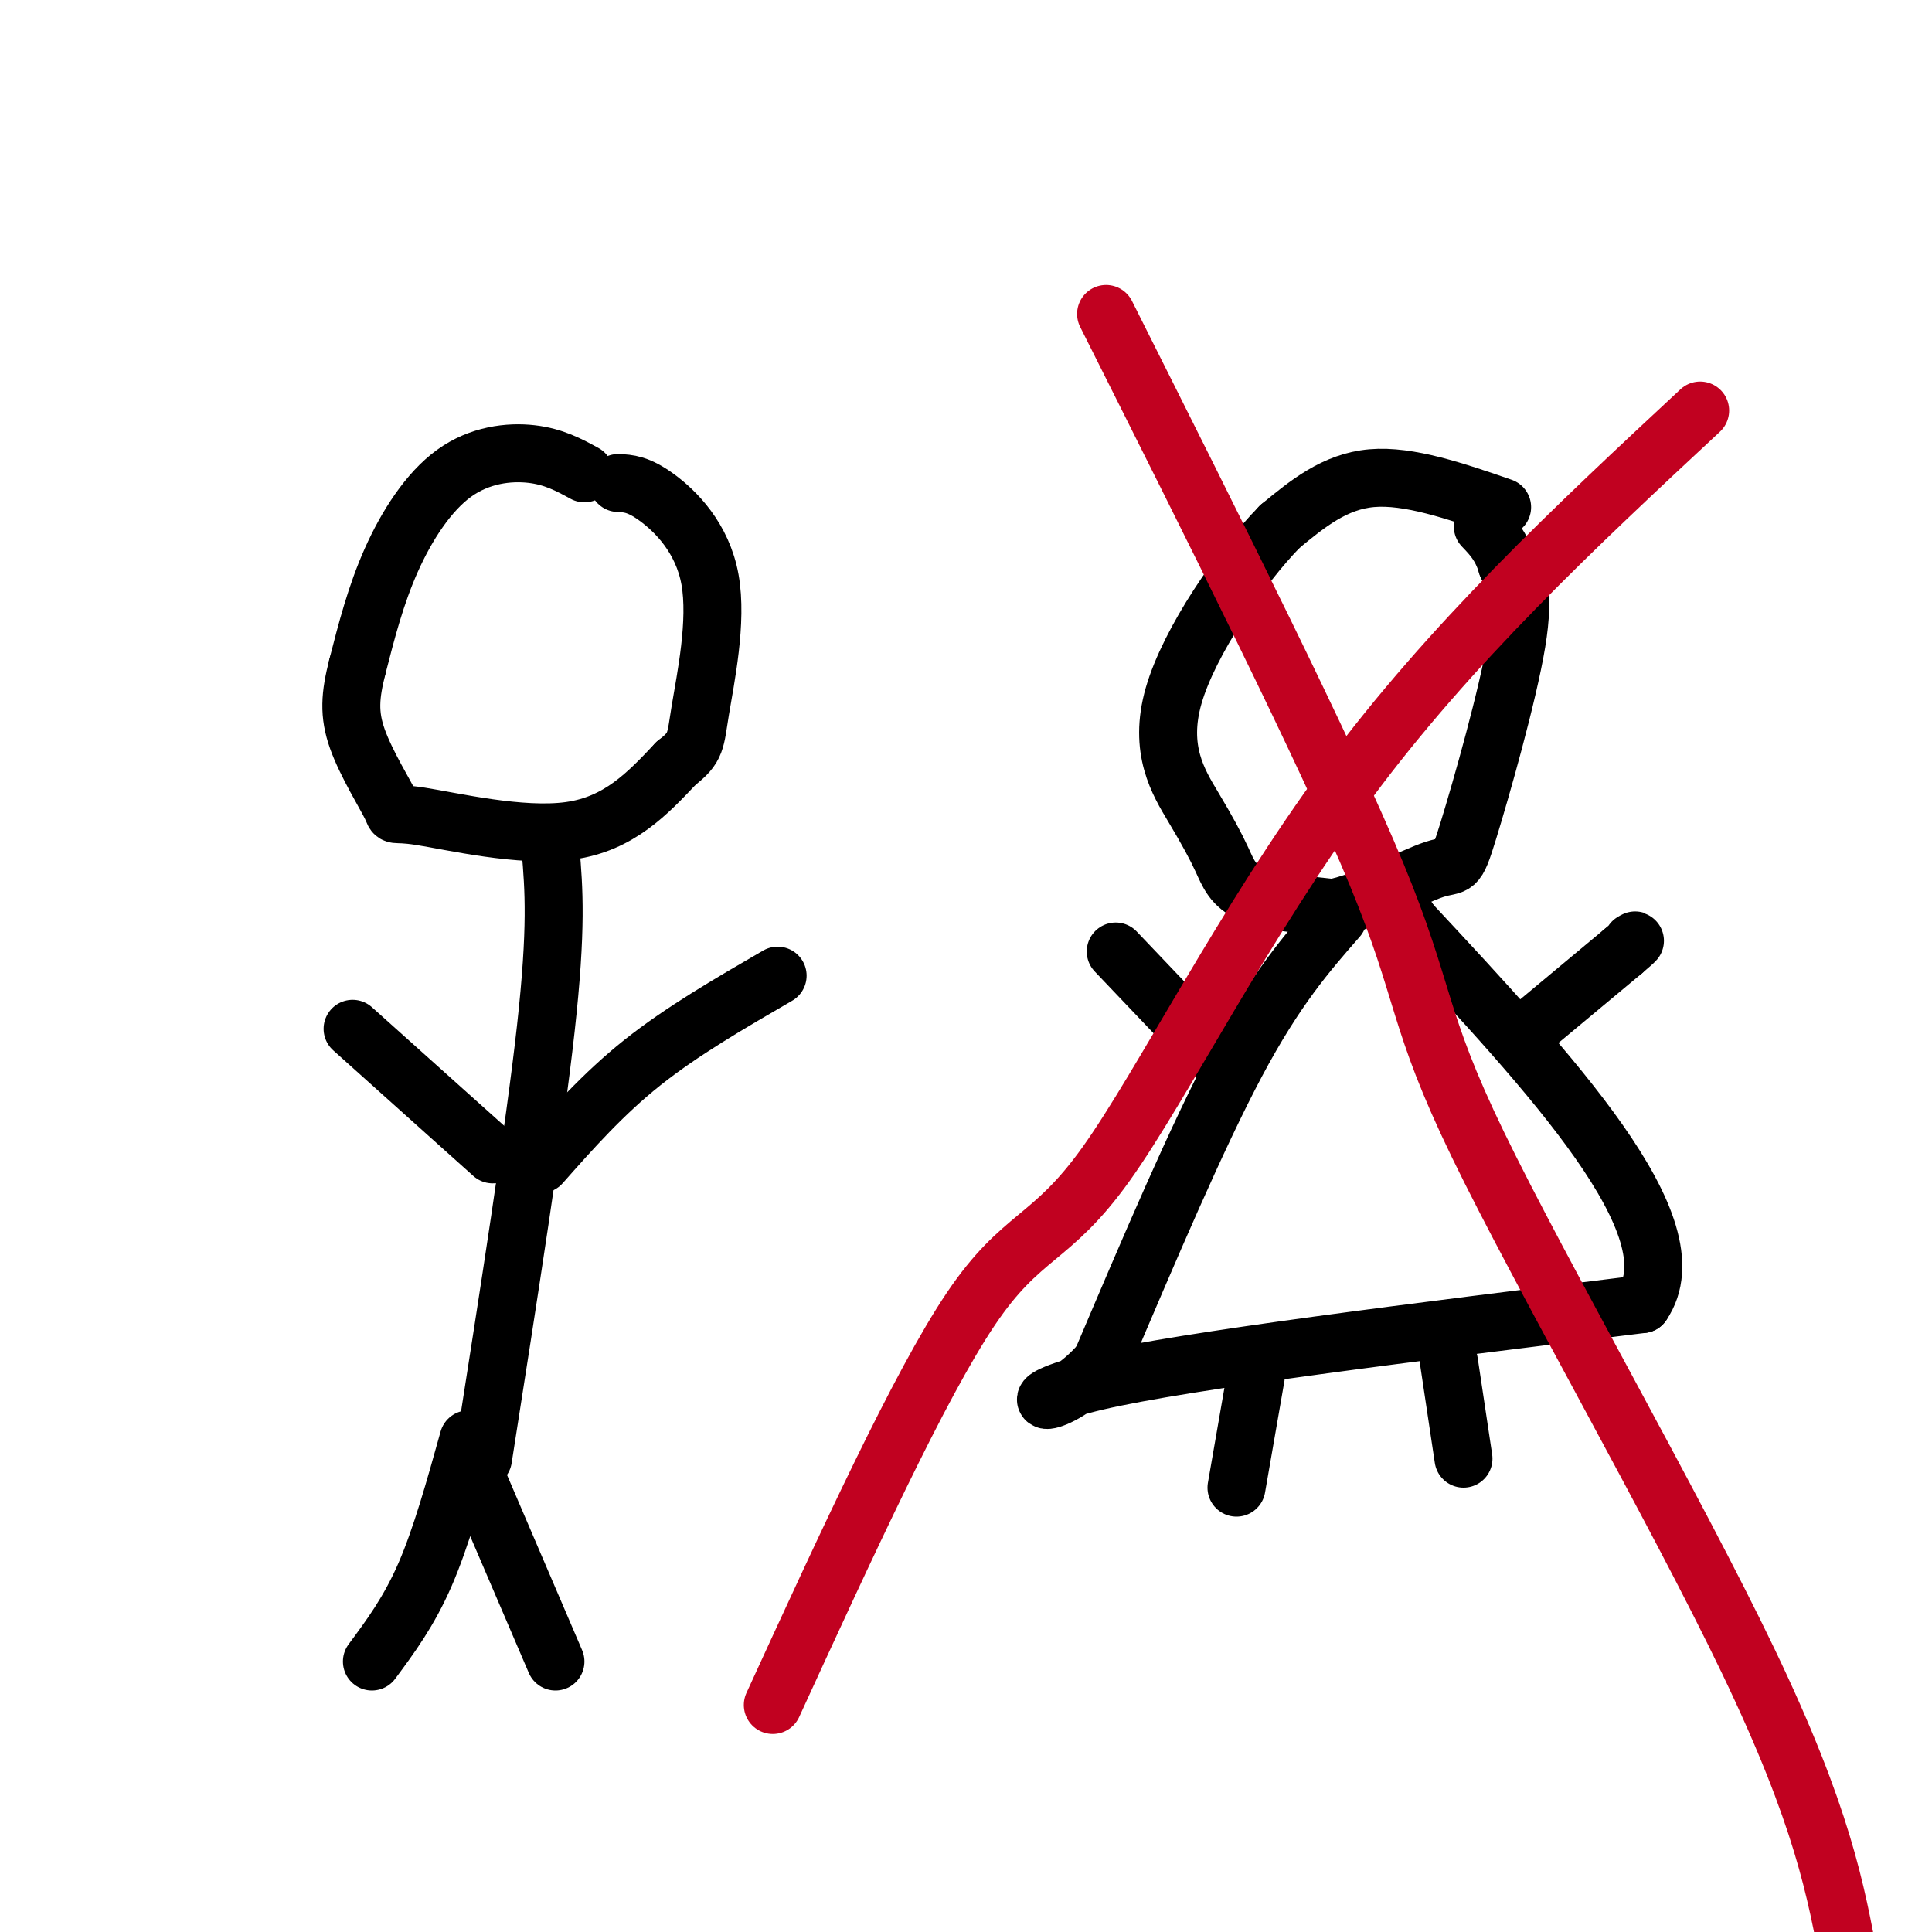 <svg viewBox='0 0 400 400' version='1.1' xmlns='http://www.w3.org/2000/svg' xmlns:xlink='http://www.w3.org/1999/xlink'><g fill='none' stroke='rgb(0,0,0)' stroke-width='12' stroke-linecap='round' stroke-linejoin='round'><path d='M121,98c-3.185,-1.738 -6.369,-3.476 -11,-4c-4.631,-0.524 -10.708,0.167 -16,4c-5.292,3.833 -9.798,10.810 -13,18c-3.202,7.190 -5.101,14.595 -7,22'/><path d='M74,138c-1.524,5.959 -1.834,9.856 0,15c1.834,5.144 5.811,11.533 7,14c1.189,2.467 -0.411,1.010 6,2c6.411,0.990 20.832,4.426 31,3c10.168,-1.426 16.084,-7.713 22,-14'/><path d='M140,158c4.265,-3.282 3.927,-4.488 5,-11c1.073,-6.512 3.558,-18.330 2,-27c-1.558,-8.670 -7.159,-14.191 -11,-17c-3.841,-2.809 -5.920,-2.904 -8,-3'/><path d='M114,176c0.667,8.000 1.333,16.000 -1,37c-2.333,21.000 -7.667,55.000 -13,89'/><path d='M102,239c0.000,0.000 -29.000,-26.000 -29,-26'/><path d='M112,241c6.417,-7.250 12.833,-14.500 21,-21c8.167,-6.500 18.083,-12.250 28,-18'/><path d='M97,298c-2.833,10.167 -5.667,20.333 -9,28c-3.333,7.667 -7.167,12.833 -11,18'/><path d='M97,302c0.000,0.000 18.000,42.000 18,42'/><path d='M311,105c-9.667,-3.333 -19.333,-6.667 -27,-6c-7.667,0.667 -13.333,5.333 -19,10'/><path d='M265,109c-8.079,8.230 -18.775,23.805 -22,35c-3.225,11.195 1.022,18.011 4,23c2.978,4.989 4.686,8.151 6,11c1.314,2.849 2.232,5.385 6,7c3.768,1.615 10.384,2.307 17,3'/><path d='M276,188c7.128,-1.434 16.447,-6.518 21,-8c4.553,-1.482 4.341,0.640 7,-8c2.659,-8.640 8.188,-28.040 10,-39c1.812,-10.960 -0.094,-13.480 -2,-16'/><path d='M312,117c-1.167,-4.000 -3.083,-6.000 -5,-8'/><path d='M277,190c-6.417,7.333 -12.833,14.667 -21,30c-8.167,15.333 -18.083,38.667 -28,62'/><path d='M228,282c-9.600,11.244 -19.600,8.356 -1,4c18.600,-4.356 65.800,-10.178 113,-16'/><path d='M340,270c10.833,-15.833 -18.583,-47.417 -48,-79'/><path d='M292,191c-8.500,-13.333 -5.750,-7.167 -3,-1'/><path d='M251,218c0.000,0.000 -20.000,-21.000 -20,-21'/><path d='M318,212c0.000,0.000 18.000,-15.000 18,-15'/><path d='M336,197c3.333,-2.833 2.667,-2.417 2,-2'/><path d='M260,285c0.000,0.000 -4.000,23.000 -4,23'/><path d='M300,282c0.000,0.000 3.000,20.000 3,20'/></g>
<g fill='none' stroke='rgb(193,1,32)' stroke-width='12' stroke-linecap='round' stroke-linejoin='round'><path d='M229,65c22.833,45.500 45.667,91.000 56,116c10.333,25.000 8.167,29.500 21,56c12.833,26.500 40.667,75.000 56,107c15.333,32.000 18.167,47.500 21,63'/><path d='M352,85c-25.786,24.012 -51.571,48.024 -73,77c-21.429,28.976 -38.500,62.917 -50,79c-11.500,16.083 -17.429,14.310 -28,30c-10.571,15.690 -25.786,48.845 -41,82'/></g>
</svg>